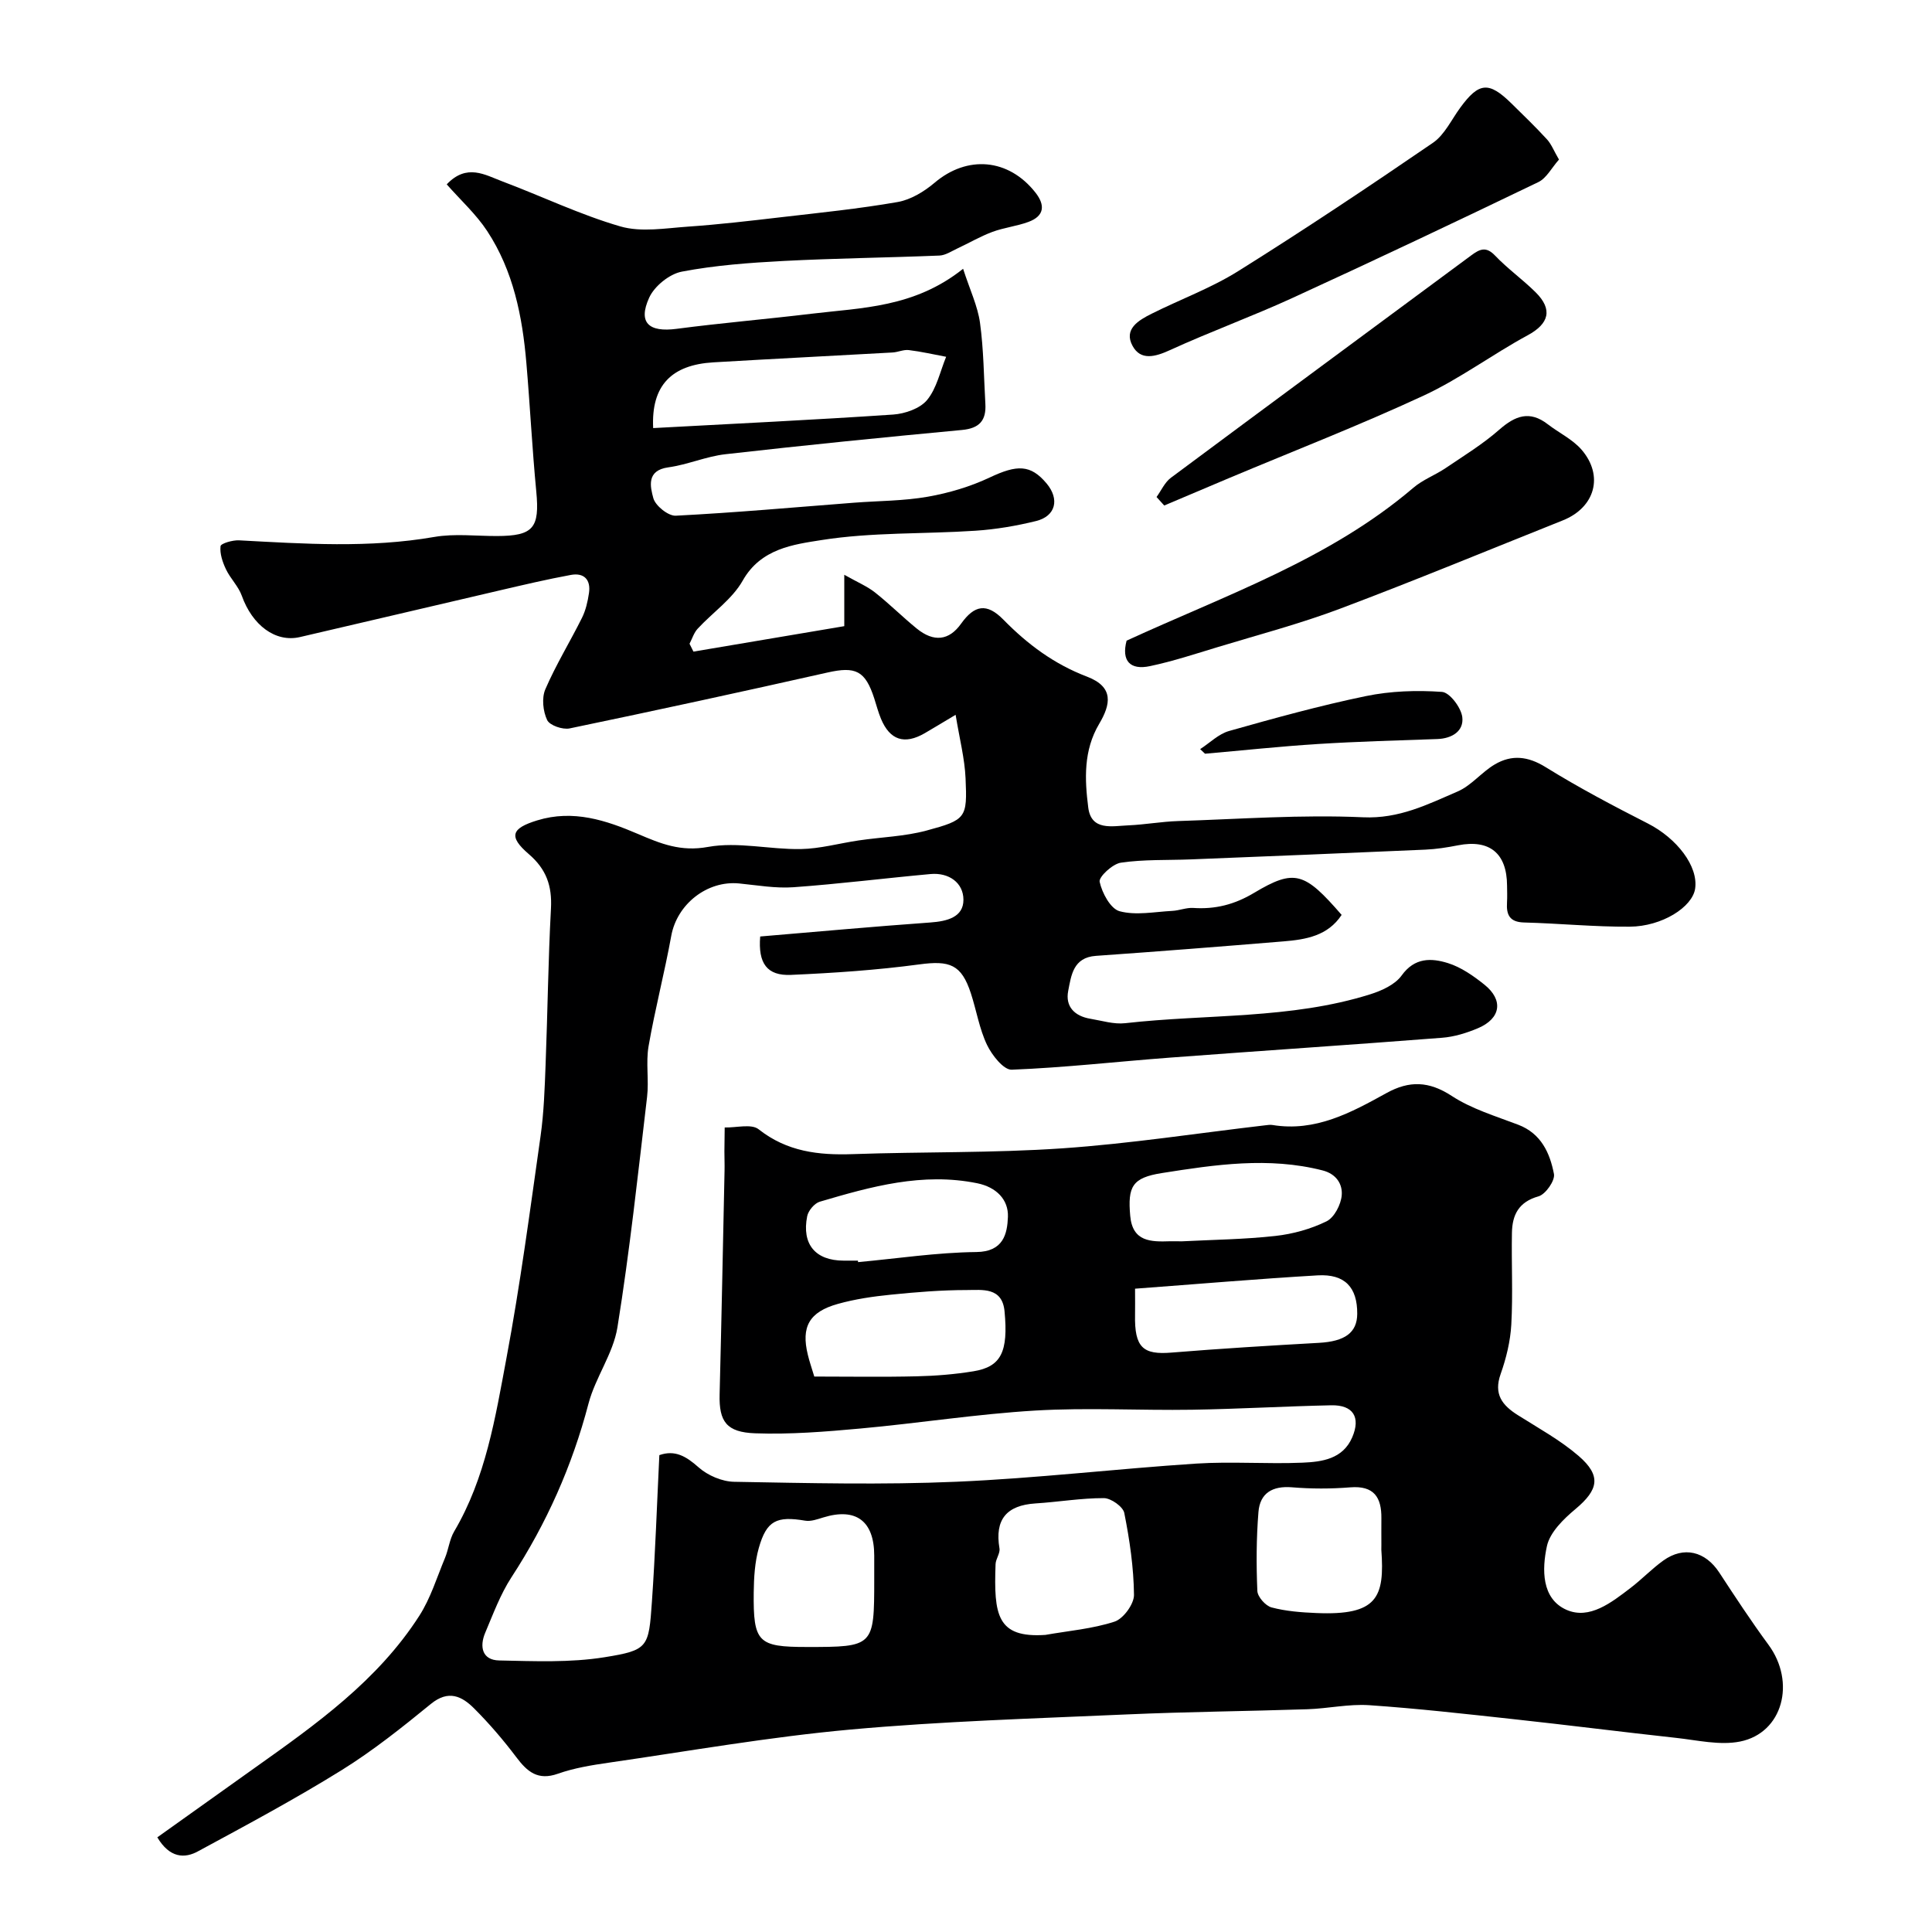 <svg enable-background="new 0 0 400 400" viewBox="0 0 400 400" xmlns="http://www.w3.org/2000/svg"><g fill="#000001"><path d="m32.57 380.4c6.83-4.87 13.46-9.61 20.1-14.33 12.75-9.05 25.53-18.11 34.15-31.55 2.33-3.63 3.63-7.93 5.31-11.96.74-1.79.94-3.86 1.9-5.49 6.54-11.08 8.52-23.57 10.82-35.85 2.86-15.25 4.89-30.66 7.07-46.02.69-4.88.85-9.86 1.04-14.8.42-10.76.53-21.54 1.11-32.3.25-4.67-.94-8.13-4.59-11.27-4.29-3.68-3.57-5.35 1.75-6.98 7.46-2.29 14.26-.01 20.87 2.82 4.7 2.01 8.83 3.71 14.47 2.68 6.17-1.13 12.8.55 19.22.44 4.01-.07 8-1.2 12.01-1.79 4.68-.69 9.49-.82 14.02-2.04 8.23-2.22 8.45-2.62 8.09-10.81-.18-4.1-1.24-8.15-2.06-13.16-2.83 1.69-4.6 2.77-6.39 3.81-4.2 2.43-7.22 1.45-9.07-3-.56-1.35-.93-2.78-1.38-4.18-1.87-5.79-3.87-6.69-9.69-5.38-17.76 4-35.55 7.86-53.38 11.57-1.45.3-4.13-.62-4.66-1.73-.86-1.82-1.15-4.56-.38-6.36 2.19-5.08 5.12-9.84 7.59-14.8.78-1.56 1.19-3.37 1.45-5.12.41-2.75-.99-4.27-3.74-3.77-4.95.91-9.86 2.07-14.76 3.21-13.79 3.2-27.56 6.47-41.35 9.66-5.06 1.17-9.85-2.45-12.03-8.56-.7-1.96-2.37-3.56-3.28-5.48-.7-1.48-1.3-3.24-1.12-4.78.07-.57 2.51-1.28 3.83-1.21 13.49.72 26.95 1.64 40.42-.7 4.21-.73 8.64-.18 12.98-.19 7.56-.02 8.86-1.68 8.14-9.23-.85-8.85-1.29-17.74-2.05-26.59-.82-9.65-2.7-19.09-8.11-27.32-2.3-3.5-5.51-6.41-8.38-9.67 4.15-4.38 7.93-1.96 11.5-.62 8.17 3.07 16.11 6.91 24.46 9.33 4.32 1.25 9.34.36 14.02.04 6.38-.44 12.75-1.19 19.1-1.93 8.1-.94 16.23-1.76 24.26-3.16 2.71-.47 5.49-2.15 7.65-3.98 6.76-5.75 15.3-5.08 20.89 2.01 2.08 2.64 1.85 4.88-1.46 6.09-2.42.89-5.06 1.17-7.47 2.07-2.49.93-4.82 2.3-7.24 3.43-1.2.56-2.44 1.4-3.68 1.46-10.76.44-21.54.56-32.3 1.12-7.05.37-14.15.89-21.06 2.21-2.56.49-5.66 2.99-6.75 5.38-2.37 5.2-.09 7.22 5.69 6.46 9.27-1.22 18.59-2 27.88-3.12 10.47-1.26 21.3-1.25 31.42-9.31 1.42 4.39 3.02 7.72 3.5 11.19.76 5.54.79 11.18 1.11 16.78.2 3.42-1.22 5.06-4.83 5.4-16.34 1.53-32.67 3.17-48.97 5.02-4 .45-7.85 2.17-11.85 2.72-4.59.63-3.72 4.05-3.1 6.36.42 1.58 3.09 3.73 4.65 3.65 12.32-.63 24.61-1.74 36.91-2.69 5.09-.39 10.26-.36 15.27-1.24 4.37-.77 8.79-2.08 12.8-3.97 5.68-2.69 8.48-2.73 11.8 1.23 2.72 3.25 1.9 6.76-2.17 7.77-4.1 1.01-8.33 1.73-12.54 2.01-10.65.71-21.45.28-31.93 1.94-5.75.91-12.52 1.73-16.28 8.39-2.17 3.84-6.22 6.6-9.32 9.95-.78.84-1.14 2.07-1.69 3.12.27.54.54 1.09.81 1.63 10.25-1.73 20.5-3.46 31.23-5.27 0-2.98 0-6.06 0-10.64 2.78 1.57 4.75 2.39 6.37 3.67 2.97 2.35 5.66 5.04 8.6 7.44 3.58 2.92 6.73 2.51 9.22-.99 2.74-3.84 5.29-4.36 8.75-.83 5.03 5.13 10.5 9.2 17.31 11.8 5.64 2.15 4.9 5.76 2.52 9.78-3.27 5.52-3 11.48-2.26 17.32.62 4.9 4.97 3.83 8.31 3.69 3.44-.15 6.86-.78 10.3-.89 12.76-.41 25.56-1.36 38.29-.78 7.46.34 13.36-2.66 19.57-5.34 2.84-1.22 4.97-4 7.69-5.6 3.49-2.06 6.85-1.73 10.54.56 6.84 4.24 13.99 8.01 21.17 11.67 6.01 3.07 10.46 8.85 9.78 13.48-.56 3.82-6.86 7.84-13.56 7.88-7.29.05-14.58-.68-21.87-.87-3-.08-3.68-1.61-3.52-4.15.07-1.16.02-2.33.01-3.5-.04-6.7-3.63-9.6-10.14-8.33-2.24.44-4.52.8-6.79.9-16.2.72-32.4 1.37-48.6 2.02-4.82.19-9.69-.02-14.43.68-1.72.25-4.61 2.95-4.39 3.96.5 2.31 2.25 5.58 4.13 6.09 3.38.91 7.24.12 10.89-.07 1.46-.07 2.92-.7 4.35-.61 4.57.31 8.55-.7 12.6-3.12 8.42-5.03 10.45-4.29 18.13 4.56-2.85 4.34-7.39 5.1-12 5.48-12.95 1.07-25.91 2.09-38.87 3-4.73.33-5.11 4.06-5.74 7.25-.64 3.26 1.34 5.23 4.57 5.77 2.41.4 4.89 1.19 7.24.92 16.92-1.92 34.21-.79 50.72-5.98 2.38-.75 5.14-2 6.5-3.89 2.71-3.78 6.18-3.63 9.59-2.57 2.72.85 5.28 2.64 7.55 4.46 3.98 3.19 3.41 7-1.31 9.01-2.36 1-4.94 1.8-7.48 1.99-18.72 1.46-37.46 2.69-56.19 4.1-10.96.82-21.9 2.08-32.88 2.51-1.68.07-4.1-3.01-5.12-5.14-1.59-3.33-2.18-7.12-3.34-10.67-1.96-6-4.38-6.84-10.69-5.99-8.79 1.18-17.68 1.78-26.55 2.17-4.96.22-6.84-2.37-6.38-7.95 11.69-.98 23.46-2.06 35.24-2.9 3.44-.25 6.86-1.08 6.84-4.73-.02-3.49-3-5.64-6.8-5.3-9.46.86-18.9 2.05-28.37 2.73-3.72.27-7.51-.41-11.26-.78-6.64-.66-12.87 4.3-14.06 10.83-1.39 7.65-3.37 15.2-4.7 22.86-.59 3.42.1 7.04-.31 10.51-1.88 15.93-3.59 31.89-6.14 47.72-.88 5.44-4.57 10.36-5.99 15.78-3.38 12.89-8.68 24.8-15.95 35.95-2.29 3.52-3.78 7.58-5.43 11.48-1.22 2.88-.65 5.67 2.89 5.74 7.28.15 14.69.48 21.83-.67 9.06-1.46 9.13-2.04 9.79-11.47.7-10.05 1.04-20.13 1.54-30.37 3.24-1.14 5.55.24 8.13 2.53 1.89 1.68 4.86 2.95 7.37 2.99 15.33.27 30.68.65 45.99-.01 16.59-.71 33.12-2.68 49.69-3.76 7.3-.47 14.67.12 21.99-.19 4.03-.17 8.34-.75 10.28-5.24 1.8-4.18.19-6.73-4.33-6.64-9.6.2-19.2.77-28.8.92-10.83.17-21.69-.47-32.49.17-12.1.72-24.12 2.62-36.2 3.72-7.24.66-14.54 1.25-21.78.99-5.94-.21-7.52-2.41-7.37-8.08.39-15.43.69-30.87 1.02-46.3.03-1.33-.03-2.67-.03-4 .01-1.65.04-3.3.06-4.94 2.38.07 5.52-.81 7.02.37 5.88 4.65 12.41 5.4 19.51 5.15 14.46-.51 28.97-.21 43.39-1.2 14.05-.97 28.01-3.14 42.01-4.77.5-.06 1.01-.14 1.49-.06 8.89 1.46 16.28-2.57 23.59-6.61 4.74-2.62 8.81-2.49 13.53.6 4.12 2.69 9.07 4.17 13.74 5.95 4.76 1.81 6.57 5.86 7.41 10.2.26 1.36-1.74 4.22-3.2 4.63-4.13 1.16-5.43 3.86-5.5 7.54-.12 6.33.22 12.68-.13 18.99-.19 3.46-1.05 6.98-2.21 10.26-1.48 4.17.32 6.46 3.55 8.5 4.27 2.7 8.78 5.17 12.58 8.44 4.78 4.12 4.13 7.02-.62 11-2.47 2.06-5.31 4.82-5.93 7.7-1.03 4.75-1.15 10.88 4.06 13.18 4.76 2.09 9.32-1.53 13.24-4.52 2.35-1.79 4.41-3.97 6.81-5.69 4.23-3.03 8.69-1.91 11.57 2.48 3.3 5.04 6.61 10.09 10.18 14.94 5.73 7.76 3 18.29-5.88 20.06-4.2.83-8.82-.28-13.22-.76-11.24-1.23-22.46-2.66-33.7-3.88-9.95-1.08-19.9-2.21-29.87-2.89-4.22-.28-8.52.7-12.79.84-12.43.41-24.87.52-37.3 1.07-19.13.85-38.29 1.41-57.35 3.14-16.74 1.52-33.36 4.45-50.02 6.86-3.54.51-7.14 1.1-10.49 2.28-4.15 1.47-6.34-.4-8.62-3.43-2.67-3.54-5.58-6.94-8.72-10.08-2.53-2.54-5.32-3.92-8.96-.94-5.94 4.85-11.99 9.68-18.49 13.72-9.61 5.96-19.6 11.32-29.55 16.7-2.95 1.69-6.06 1.47-8.6-2.8zm102.66-291.77c16.75-.91 33.23-1.69 49.69-2.8 2.46-.17 5.57-1.25 7.03-3.02 1.99-2.42 2.69-5.91 3.94-8.94-2.58-.48-5.14-1.08-7.74-1.39-1.09-.13-2.24.44-3.38.5-12.36.69-24.72 1.31-37.07 2.04-8.62.51-12.9 4.74-12.47 13.61zm81.2 249.86c4.8-.85 9.74-1.25 14.33-2.75 1.82-.6 4.04-3.64 4.02-5.54-.06-5.67-.9-11.38-2.01-16.96-.26-1.3-2.75-3.06-4.22-3.07-4.72-.01-9.44.8-14.18 1.1-5.98.39-8.45 3.33-7.44 9.31.17 1.01-.77 2.17-.81 3.27-.37 10.48.25 15.31 10.31 14.64zm-47.84-53.49c7.29 0 14.26.12 21.23-.05 3.91-.09 7.86-.41 11.72-1.04 5.72-.93 7.24-4 6.44-12.42-.48-5.06-4.63-4.4-7.81-4.4-5.25 0-10.51.43-15.73.96-3.69.37-7.41.91-10.97 1.91-5.95 1.66-7.63 4.76-6.22 10.52.33 1.4.81 2.76 1.34 4.52zm66.41-18.19c0 2.42.03 3.91 0 5.39-.14 6.83 1.68 8.32 7.53 7.84 10.18-.83 20.37-1.45 30.57-2.02 5.32-.3 7.88-2.09 7.9-6.01.03-5.47-2.55-8.28-8.18-7.96-12.46.73-24.89 1.8-37.82 2.76zm51 53.05c0-1.83-.02-3.66 0-5.49.05-4.36-1.52-6.83-6.46-6.43-3.99.32-8.05.32-12.05-.01-4.03-.33-6.62 1.19-6.94 5.1-.44 5.43-.46 10.91-.23 16.35.05 1.23 1.7 3.09 2.94 3.42 2.98.79 6.14 1.03 9.24 1.16 12.71.55 14.2-3.24 13.49-13.11-.01-.32.01-.66.01-.99zm-105 7.17c0-1.66 0-3.32 0-4.97-.01-7.16-3.79-9.97-10.54-7.89-1.21.37-2.57.87-3.75.67-5.91-1-8-.04-9.61 5.66-.83 2.93-1.01 6.11-1.05 9.18-.11 10.37.88 11.31 10.97 11.31 13.89.01 13.98-.08 13.98-13.96zm63.76-70.03c6.43-.33 12.89-.4 19.28-1.11 3.63-.4 7.35-1.43 10.61-3.03 1.6-.79 2.98-3.46 3.14-5.39.19-2.26-1.07-4.41-3.97-5.15-11.16-2.85-22.25-1.19-33.27.55-6.15.97-7.09 2.8-6.55 8.86.48 5.4 4.3 5.39 8.26 5.26.83-.01 1.66.01 2.5.01zm-67.13 4c.01.1.02.21.02.31 8.17-.75 16.32-2 24.5-2.09 5.61-.06 6.4-3.8 6.53-7.28.13-3.57-2.39-6.15-6.35-6.96-11.31-2.3-21.97.68-32.6 3.82-1.1.32-2.38 1.85-2.61 3-1.16 5.82 1.72 9.19 7.53 9.2z"/><path d="m233.25 132.64c20.71-9.52 42.01-16.84 59.38-31.66 1.95-1.67 4.51-2.61 6.66-4.06 3.78-2.56 7.72-4.97 11.13-7.97 3.3-2.89 6.28-4.01 10.02-1.12 2.32 1.79 5.14 3.12 7.01 5.28 4.66 5.42 2.77 11.98-3.91 14.64-15.36 6.13-30.64 12.46-46.11 18.28-8.26 3.11-16.84 5.37-25.3 7.94-4.65 1.41-9.28 2.94-14.02 3.94-4.15.89-5.96-1.1-4.86-5.27z"/><path d="m322.77 33.04c-1.52 1.71-2.58 3.84-4.27 4.66-16.89 8.13-33.83 16.16-50.87 23.97-8.37 3.84-17.06 7-25.43 10.83-3.06 1.4-6.03 2.18-7.7-.86-1.93-3.5 1.24-5.34 3.94-6.69 5.95-2.98 12.29-5.3 17.89-8.8 13.65-8.54 27.05-17.48 40.34-26.58 2.42-1.66 3.84-4.8 5.67-7.29 3.86-5.27 5.91-5.46 10.59-.86 2.49 2.45 5.01 4.87 7.37 7.45.9.99 1.42 2.37 2.47 4.17z"/><path d="m239.45 102.9c.98-1.35 1.7-3.04 2.98-3.99 20.69-15.4 41.46-30.7 62.19-46.05 1.72-1.27 3.04-1.92 4.91.05 2.6 2.73 5.73 4.95 8.41 7.61 3.62 3.59 2.73 6.52-1.64 8.89-7.3 3.95-14.05 9.01-21.54 12.49-13.26 6.15-26.9 11.45-40.39 17.12-4.45 1.87-8.89 3.76-13.33 5.64-.53-.59-1.06-1.18-1.59-1.76z"/><path d="m248.48 155.1c1.99-1.29 3.82-3.15 6-3.76 9.37-2.65 18.78-5.25 28.31-7.22 5.12-1.06 10.54-1.24 15.76-.87 1.59.11 3.95 3.24 4.2 5.21.36 2.89-2.1 4.44-5.16 4.55-8.25.29-16.51.51-24.75 1.03-7.8.49-15.57 1.33-23.35 2.01-.35-.31-.68-.63-1.01-.95z"/></g></svg>